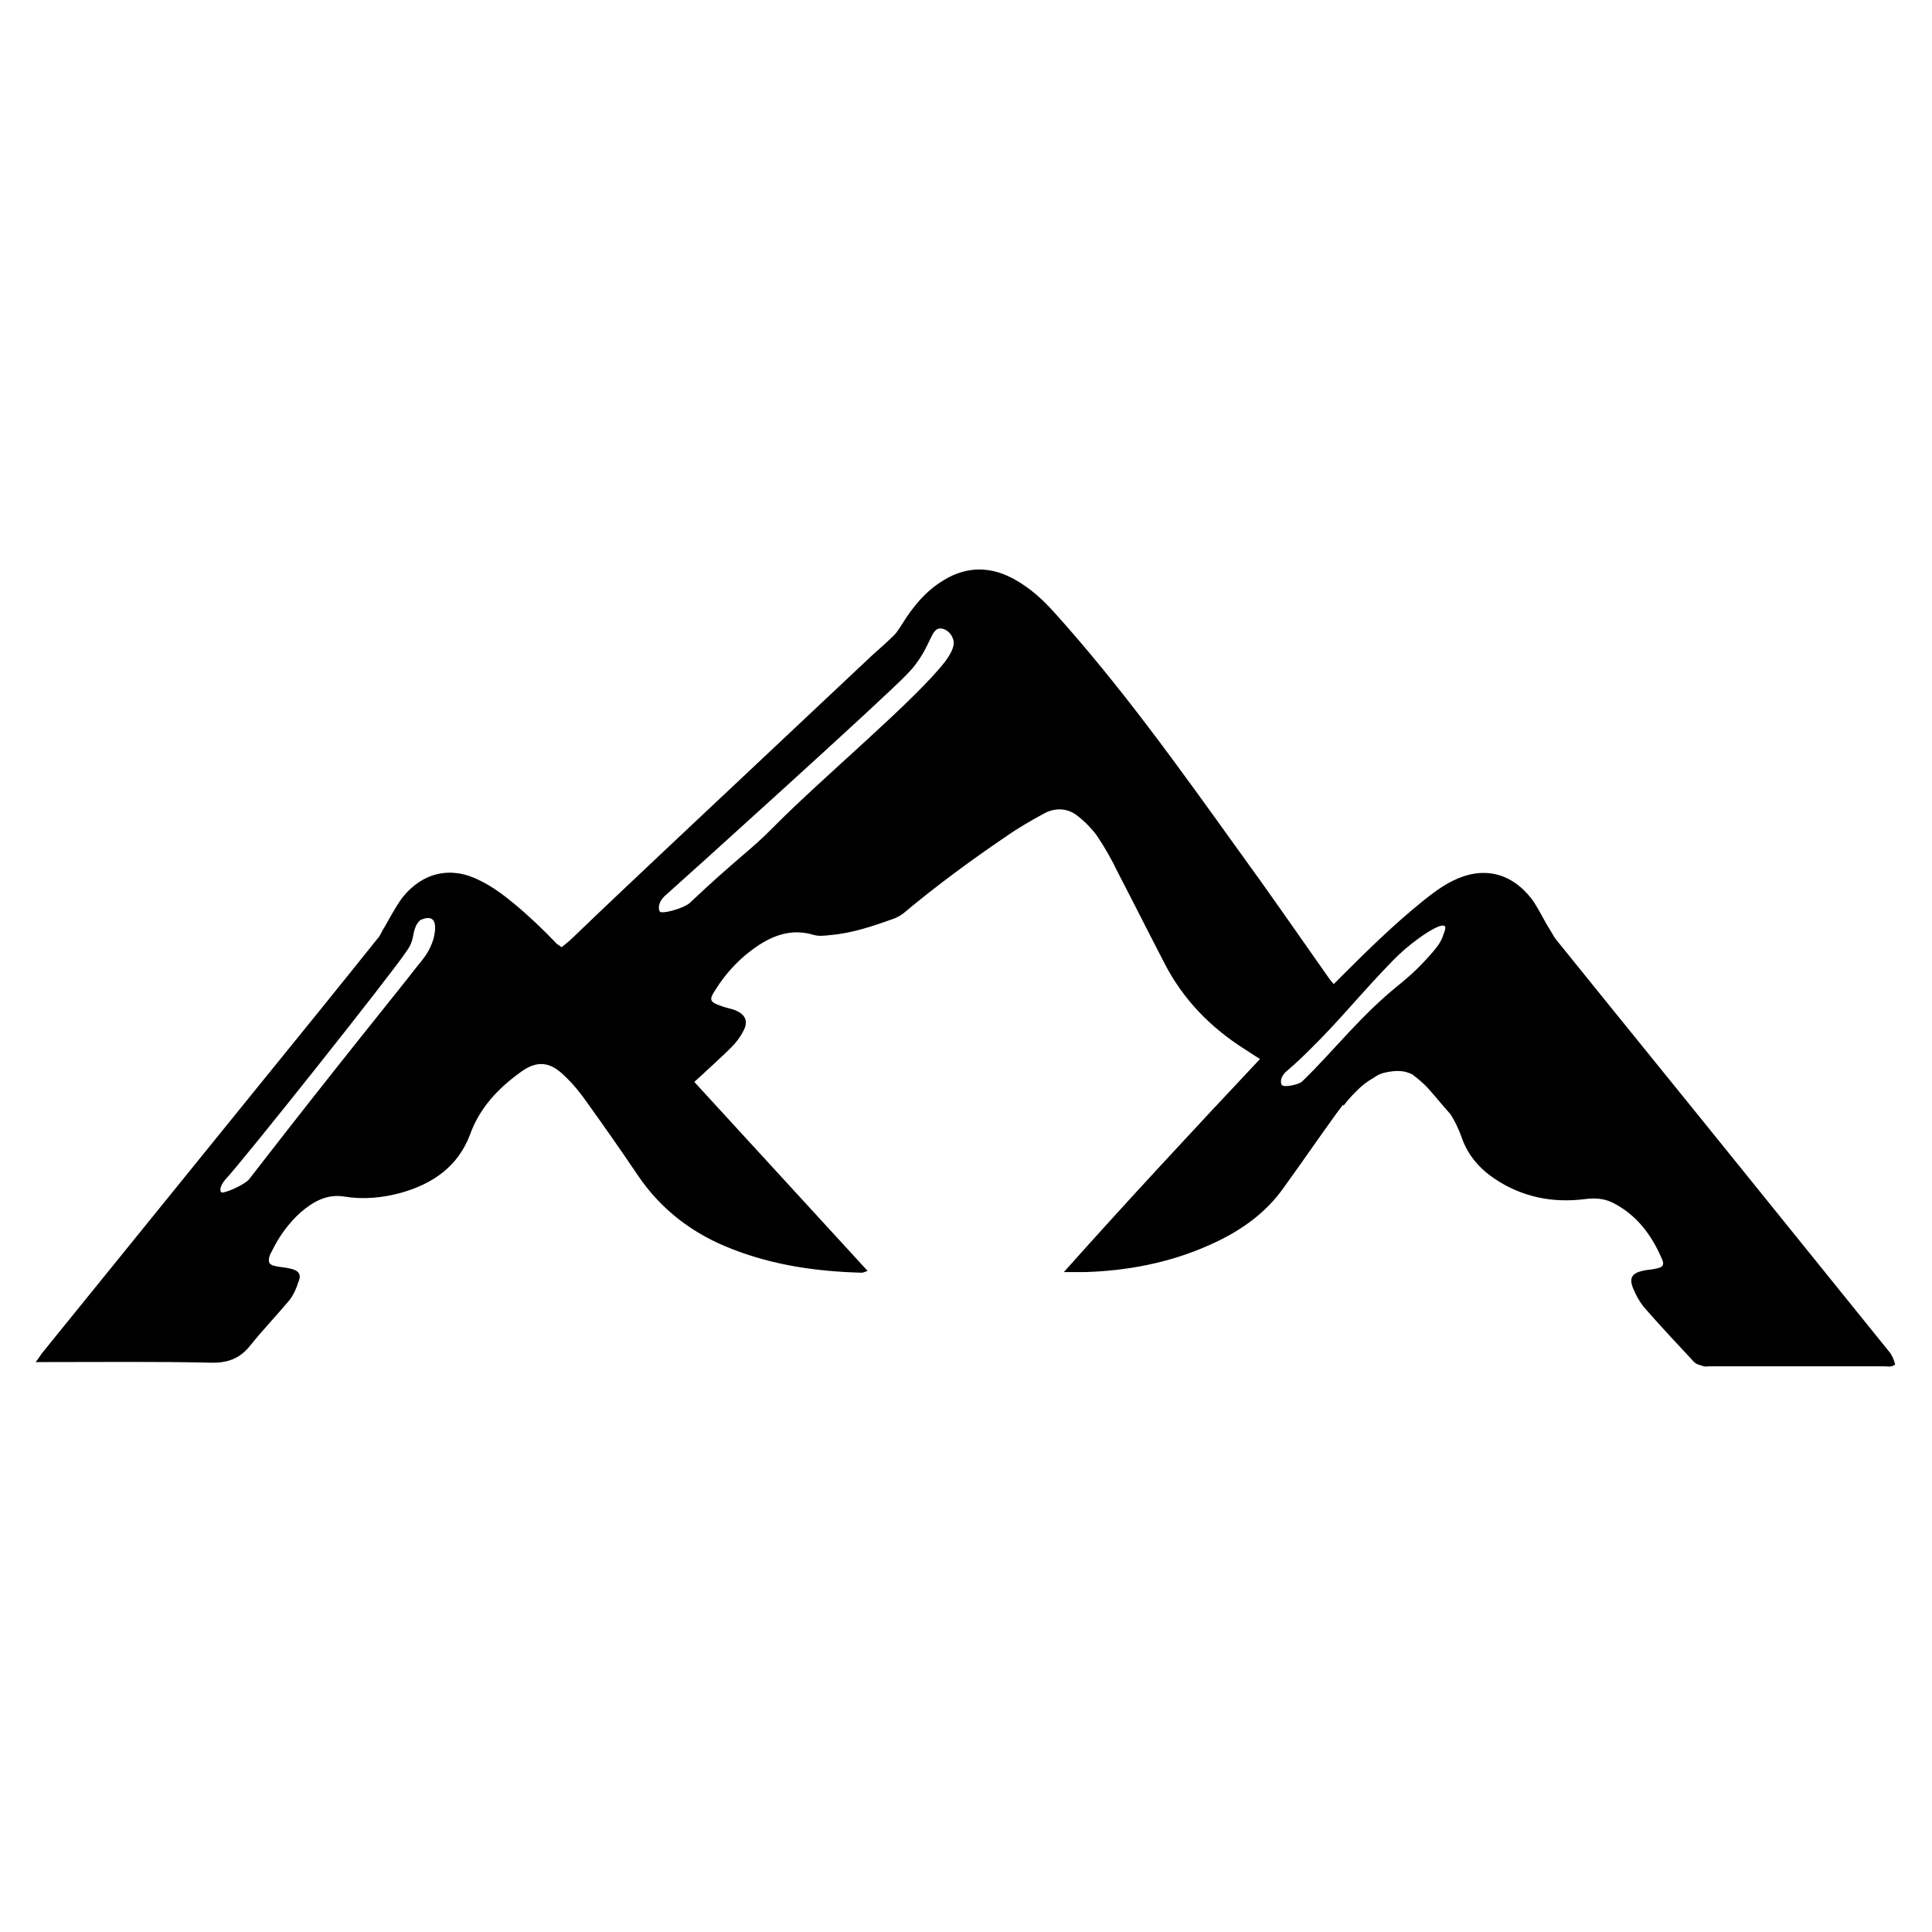 <?xml version="1.0" encoding="utf-8"?>
<!-- Generator: Adobe Illustrator 28.3.0, SVG Export Plug-In . SVG Version: 6.00 Build 0)  -->
<svg version="1.1" id="Layer_1" xmlns="http://www.w3.org/2000/svg" xmlns:xlink="http://www.w3.org/1999/xlink" x="0px" y="0px"
	 viewBox="0 0 32 32" style="enable-background:new 0 0 32 32;" xml:space="preserve">
<path d="M31.3,22.4c-0.8-0.99-1.59-1.97-2.39-2.96c-1.04-1.29-2.09-2.58-3.13-3.87c-0.05-0.06-0.08-0.13-0.12-0.19
	c-0.1-0.16-0.18-0.34-0.29-0.49c-0.34-0.44-0.81-0.55-1.31-0.3c-0.18,0.09-0.34,0.21-0.5,0.34c-0.47,0.38-0.9,0.8-1.33,1.23
	c-0.04,0.04-0.09,0.09-0.14,0.14c-0.03-0.04-0.06-0.07-0.08-0.1c-0.5-0.71-0.99-1.42-1.5-2.12c-0.97-1.35-1.94-2.71-3.06-3.95
	c-0.19-0.21-0.39-0.39-0.64-0.53c-0.39-0.22-0.79-0.23-1.18,0.01c-0.3,0.18-0.51,0.44-0.69,0.73c-0.04,0.06-0.08,0.13-0.13,0.18
	c-0.12,0.12-0.24,0.22-0.36,0.33c-0.56,0.53-1.12,1.05-1.68,1.58c-0.56,0.53-1.12,1.05-1.68,1.58c-0.52,0.49-1.04,0.98-1.55,1.47
	c-0.07,0.07-0.15,0.14-0.24,0.21c-0.03-0.03-0.06-0.04-0.08-0.06C9,15.4,8.77,15.18,8.53,14.98c-0.18-0.15-0.38-0.3-0.59-0.4
	C7.47,14.34,7,14.45,6.67,14.86c-0.12,0.16-0.21,0.34-0.31,0.51c-0.04,0.06-0.06,0.13-0.11,0.18c-0.64,0.8-1.28,1.59-1.93,2.39
	c-1.21,1.49-2.42,2.99-3.63,4.48c-0.03,0.04-0.05,0.08-0.1,0.14h0.22c0.89,0,1.78-0.01,2.66,0.01c0.29,0.01,0.5-0.06,0.68-0.29
	c0.2-0.25,0.43-0.49,0.64-0.74c0.07-0.09,0.12-0.2,0.15-0.3C5,21.11,4.95,21.04,4.8,21.01c-0.08-0.02-0.16-0.02-0.24-0.04
	c-0.1-0.02-0.12-0.06-0.1-0.15c0.01-0.03,0.02-0.06,0.04-0.09c0.12-0.25,0.28-0.47,0.48-0.65c0.21-0.18,0.44-0.31,0.73-0.26
	c0.31,0.05,0.62,0.02,0.92-0.06c0.54-0.15,0.96-0.44,1.16-0.98c0.16-0.44,0.47-0.76,0.83-1.02c0.27-0.2,0.49-0.18,0.73,0.06
	c0.14,0.13,0.27,0.29,0.38,0.45c0.28,0.39,0.56,0.79,0.83,1.19c0.39,0.58,0.92,0.98,1.57,1.23c0.69,0.27,1.41,0.37,2.14,0.39
	c0.02,0,0.05-0.01,0.1-0.03c-0.96-1.05-1.91-2.08-2.87-3.13c0.04-0.04,0.08-0.07,0.11-0.1c0.17-0.16,0.34-0.31,0.5-0.47
	c0.08-0.08,0.15-0.17,0.2-0.27c0.09-0.16,0.04-0.28-0.14-0.35c-0.08-0.03-0.16-0.04-0.23-0.07c-0.18-0.06-0.2-0.1-0.1-0.25
	c0.19-0.31,0.44-0.57,0.75-0.77c0.27-0.17,0.55-0.25,0.87-0.16c0.09,0.03,0.18,0.02,0.27,0.01c0.38-0.03,0.73-0.15,1.09-0.28
	c0.05-0.02,0.1-0.05,0.14-0.08c0.55-0.46,1.12-0.88,1.71-1.28c0.2-0.14,0.41-0.26,0.63-0.38c0.17-0.09,0.37-0.09,0.53,0.03
	c0.12,0.09,0.24,0.21,0.33,0.33c0.13,0.19,0.25,0.4,0.35,0.61c0.26,0.5,0.51,1,0.77,1.5c0.31,0.61,0.77,1.08,1.34,1.44
	c0.08,0.05,0.15,0.1,0.25,0.16c-1.09,1.16-2.17,2.32-3.25,3.53c0.14,0,0.24,0,0.34,0c0.7-0.02,1.39-0.15,2.03-0.43
	c0.51-0.22,0.96-0.52,1.28-0.98c0.29-0.4,0.57-0.81,0.86-1.21c0.04-0.05,0.08-0.11,0.12-0.16c0,0.01,0,0.02,0,0.03
	c0.1-0.14,0.2-0.23,0.27-0.3c0.11-0.1,0.2-0.15,0.22-0.16c0,0,0.09-0.07,0.18-0.09c0.21-0.05,0.35-0.04,0.48,0.03
	c0,0,0.01,0,0.01,0.01c0.08,0.06,0.15,0.12,0.22,0.19c0.11,0.12,0.23,0.27,0.39,0.45c0.08,0.12,0.14,0.25,0.19,0.39
	c0.1,0.29,0.29,0.51,0.54,0.68c0.46,0.31,0.97,0.41,1.51,0.34c0.16-0.02,0.31-0.01,0.45,0.06c0.4,0.2,0.65,0.54,0.82,0.94
	c0.04,0.09,0.01,0.13-0.09,0.15c-0.08,0.02-0.16,0.02-0.24,0.04c-0.17,0.04-0.22,0.12-0.15,0.29c0.04,0.1,0.1,0.21,0.17,0.3
	c0.27,0.31,0.55,0.61,0.84,0.92c0.04,0.04,0.1,0.05,0.16,0.07c0.03,0.01,0.06,0,0.1,0c0.96,0,1.92,0,2.88,0
	c0.06,0,0.13,0.02,0.19-0.03C31.36,22.49,31.33,22.44,31.3,22.4z M7.18,15.55c-0.03,0.1-0.07,0.18-0.12,0.26
	c-0.04,0.06-0.08,0.11-0.17,0.22c-0.3,0.39-1.3,1.61-2.77,3.51c-0.1,0.1-0.41,0.23-0.45,0.21c-0.04-0.02-0.02-0.12,0.06-0.21
	c0.3-0.32,2.75-3.4,3-3.78c0.06-0.08,0.08-0.14,0.08-0.14c0.04-0.1,0.03-0.16,0.07-0.26c0.02-0.06,0.06-0.1,0.08-0.12
	c0.03-0.01,0.12-0.06,0.19-0.02C7.25,15.28,7.19,15.51,7.18,15.55z M15.66,10.95c-0.5,0.65-2.03,1.92-2.85,2.75
	c-0.37,0.38-0.62,0.53-1.39,1.26c-0.13,0.1-0.46,0.18-0.49,0.14c-0.03-0.04-0.03-0.15,0.07-0.25c0.35-0.31,3.65-3.29,4.01-3.67
	c0.11-0.11,0.15-0.17,0.15-0.17c0.26-0.34,0.26-0.58,0.4-0.6c0.09-0.01,0.19,0.07,0.22,0.16C15.83,10.68,15.76,10.81,15.66,10.95z
	 M21.56,17.92c-0.05,0.04-0.29,0.1-0.33,0.05c-0.02-0.03-0.03-0.12,0.06-0.21c0.19-0.16,0.34-0.31,0.43-0.4
	c0.47-0.46,0.84-0.93,1.37-1.47c0.01-0.01,0.08-0.08,0.17-0.16c0.28-0.24,0.61-0.45,0.67-0.39c0.03,0.03-0.02,0.12-0.04,0.19
	c-0.06,0.14-0.15,0.22-0.16,0.24c-0.2,0.23-0.35,0.37-0.52,0.51C22.53,16.82,22.1,17.4,21.56,17.92z"/>
</svg>
